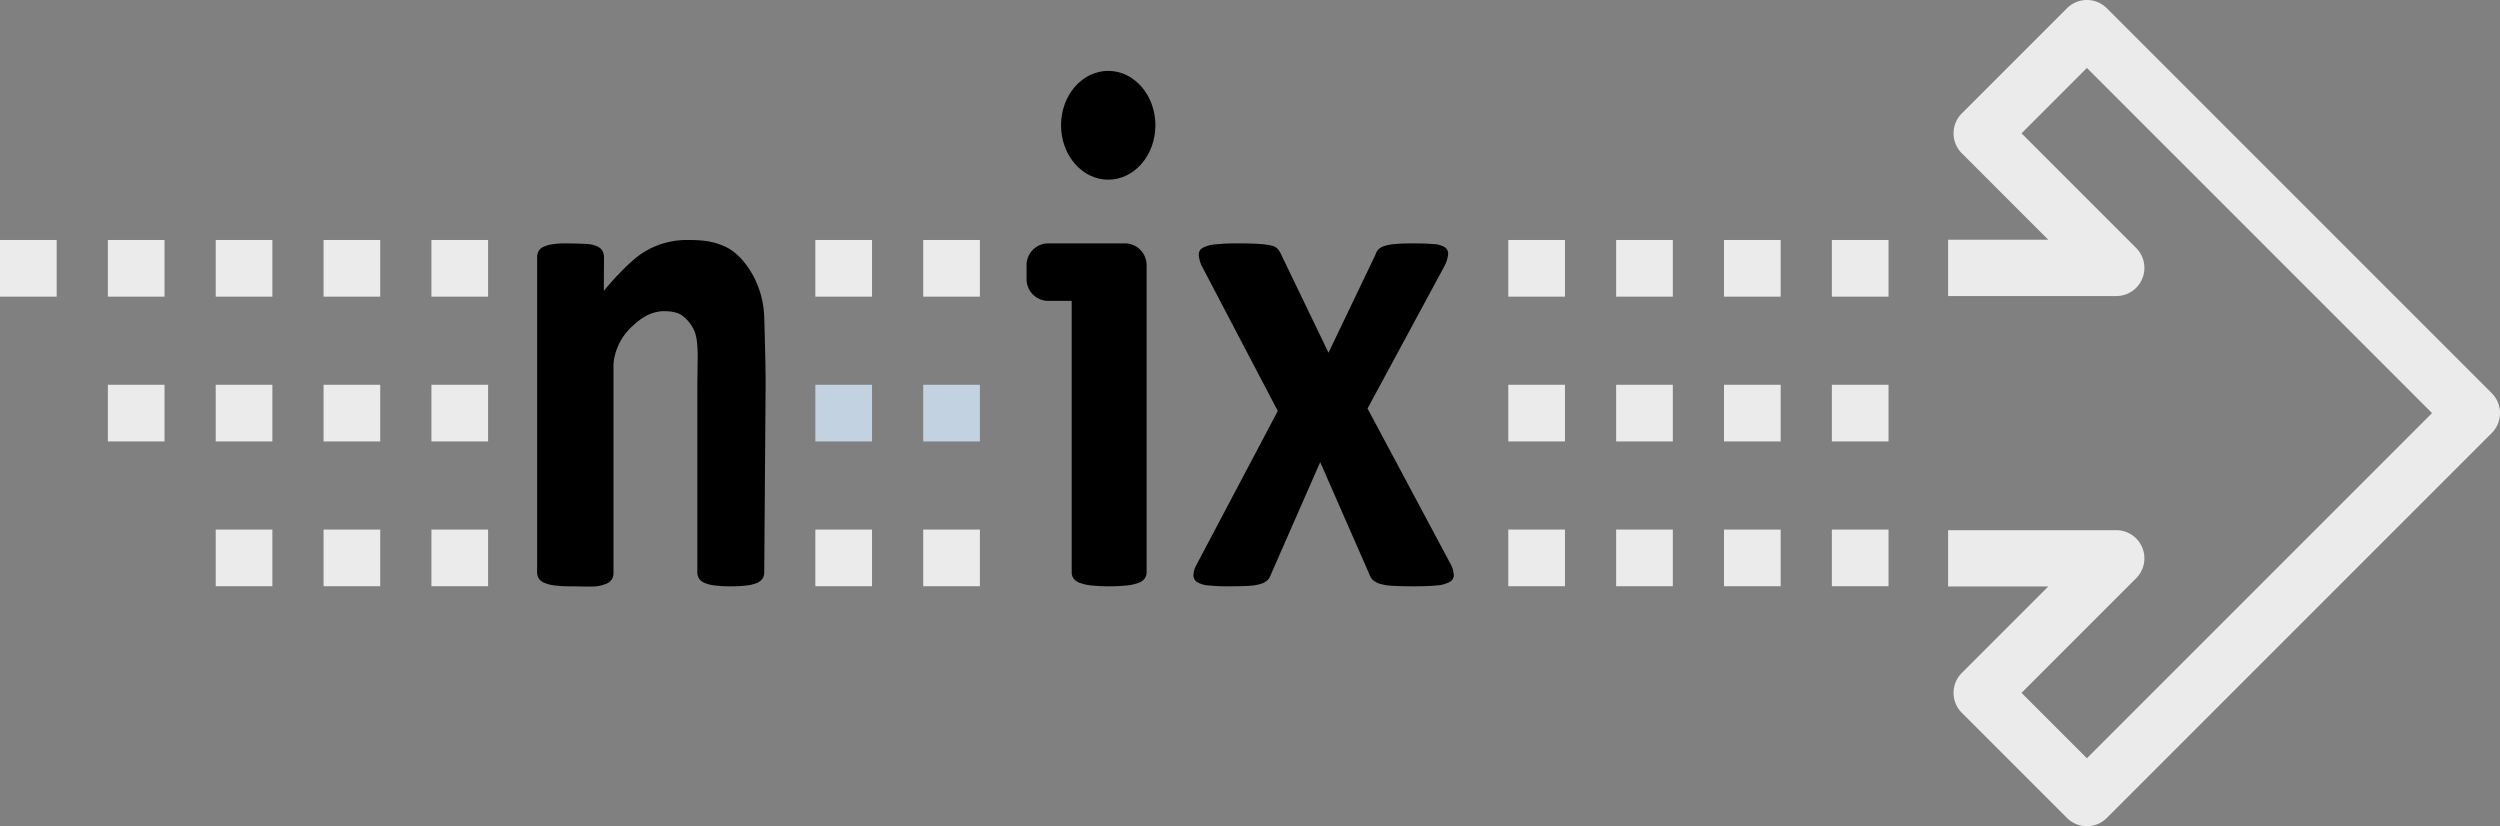 <svg xmlns="http://www.w3.org/2000/svg" viewBox="0 0 723.621 239.145"><rect x="0" y="0" width="723.621" height="239.145" fill="#808080" stroke="none"/><title>nix</title><rect y="69.462" width="16.402" height="16.402" style="fill:#ebebeb"/><rect x="31.219" y="69.462" width="16.402" height="16.402" style="fill:#ebebeb"/><rect x="62.437" y="69.462" width="16.402" height="16.402" style="fill:#ebebeb"/><rect x="93.656" y="69.462" width="16.402" height="16.402" style="fill:#ebebeb"/><rect x="124.875" y="69.462" width="16.402" height="16.402" style="fill:#ebebeb"/><rect x="436.572" y="69.462" width="16.402" height="16.402" style="fill:#ebebeb"/><rect x="467.79" y="69.462" width="16.402" height="16.402" style="fill:#ebebeb"/><rect x="499.009" y="69.462" width="16.402" height="16.402" style="fill:#ebebeb"/><rect x="530.228" y="69.462" width="16.402" height="16.402" style="fill:#ebebeb"/><rect x="236.004" y="69.462" width="16.402" height="16.402" style="fill:#ebebeb"/><rect x="267.223" y="69.462" width="16.402" height="16.402" style="fill:#ebebeb"/><rect x="31.219" y="111.372" width="16.402" height="16.402" style="fill:#ebebeb"/><rect x="62.437" y="111.372" width="16.402" height="16.402" style="fill:#ebebeb"/><rect x="93.656" y="111.372" width="16.402" height="16.402" style="fill:#ebebeb"/><rect x="124.875" y="111.372" width="16.402" height="16.402" style="fill:#ebebeb"/><rect x="436.572" y="111.372" width="16.402" height="16.402" style="fill:#ebebeb"/><rect x="467.79" y="111.372" width="16.402" height="16.402" style="fill:#ebebeb"/><rect x="499.009" y="111.372" width="16.402" height="16.402" style="fill:#ebebeb"/><rect x="530.228" y="111.372" width="16.402" height="16.402" style="fill:#ebebeb"/><rect x="236.004" y="111.372" width="16.402" height="16.402" style="fill:#c3d2e1"/><rect x="267.223" y="111.372" width="16.402" height="16.402" style="fill:#c3d2e1"/><rect x="62.437" y="153.281" width="16.402" height="16.402" style="fill:#ebebeb"/><rect x="93.656" y="153.281" width="16.402" height="16.402" style="fill:#ebebeb"/><rect x="124.875" y="153.281" width="16.402" height="16.402" style="fill:#ebebeb"/><rect x="436.572" y="153.281" width="16.402" height="16.402" style="fill:#ebebeb"/><rect x="467.79" y="153.281" width="16.402" height="16.402" style="fill:#ebebeb"/><rect x="499.009" y="153.281" width="16.402" height="16.402" style="fill:#ebebeb"/><rect x="530.228" y="153.281" width="16.402" height="16.402" style="fill:#ebebeb"/><rect x="236.004" y="153.281" width="16.402" height="16.402" style="fill:#ebebeb"/><rect x="267.223" y="153.281" width="16.402" height="16.402" style="fill:#ebebeb"/><path d="M221.209,165.62a3.39,3.39,0,0,1-.462,1.787,3.447,3.447,0,0,1-1.544,1.277,10.328,10.328,0,0,1-2.97.766,35.783,35.783,0,0,1-4.668.256,36.475,36.475,0,0,1-4.745-.256,10.309,10.309,0,0,1-2.971-.766,3.441,3.441,0,0,1-1.544-1.277,3.39,3.39,0,0,1-.462-1.787V113.643c0-4.424.1-8.063.1-10.627,0-3.039-.247-5.88-1.174-7.685a10.935,10.935,0,0,0-3.588-4.188c-1.465-.984-4.555-1.257-6.486-.958-3.1.48-5.387,2.084-7.907,4.465a16.649,16.649,0,0,0-5.215,10.673v60.553a3.382,3.382,0,0,1-.464,1.787,3.425,3.425,0,0,1-1.581,1.277,10.806,10.806,0,0,1-2.971.766c-1.234.17-5.458,0-7.361,0a35.6,35.6,0,0,1-4.707-.256,10.8,10.8,0,0,1-2.97-.766,3.427,3.427,0,0,1-1.582-1.277,3.381,3.381,0,0,1-.463-1.787V74.533a3.935,3.935,0,0,1,.386-1.787,2.989,2.989,0,0,1,1.389-1.275,8.858,8.858,0,0,1,2.585-.766,25.622,25.622,0,0,1,3.974-.256c1.645,0,5.777.086,6.857.256a7.457,7.457,0,0,1,2.508.766,3.1,3.1,0,0,1,1.273,1.275,3.935,3.935,0,0,1,.386,1.787s-.053,6.766-.053,9.682c2.928-3.664,7.669-8.557,10.672-10.636a23.615,23.615,0,0,1,13.041-4.117c4.68,0,7.517.215,11.248,1.853,3.489,1.531,6.23,4.867,8.211,8.371a27.169,27.169,0,0,1,3.262,12.557c.156,4.775.389,13.065.389,19.667Z"/><path d="M420.149,163.782,395.83,118.239l22.34-41.358a9.179,9.179,0,0,0,.989-3.318,2.221,2.221,0,0,0-.946-1.991,6.851,6.851,0,0,0-3.269-.92q-2.281-.2-6.065-.2-3.356,0-5.291.2a13.432,13.432,0,0,0-3.054.614,3.8,3.8,0,0,0-1.634,1.021,4.111,4.111,0,0,0-.774,1.43L384.533,102.09,370.854,73.717a5.956,5.956,0,0,0-1.032-1.686,3.628,3.628,0,0,0-1.893-.969,23.021,23.021,0,0,0-3.57-.461q-2.28-.151-6.065-.152a56.409,56.409,0,0,0-6.667.307,8.947,8.947,0,0,0-3.571,1.021,2.144,2.144,0,0,0-1.074,1.991,9.066,9.066,0,0,0,.817,3.113l22.054,42.073-23.689,44.828a6.757,6.757,0,0,0-.731,2.859,2.262,2.262,0,0,0,1.075,1.838,7.323,7.323,0,0,0,3.269.971,55.783,55.783,0,0,0,6.022.256q3.614,0,5.85-.154a13.121,13.121,0,0,0,3.484-.612,4.612,4.612,0,0,0,1.85-1.123,4.721,4.721,0,0,0,.946-1.686l14.2-32.371,14.195,32.371a4.376,4.376,0,0,0,.989,1.686,4.992,4.992,0,0,0,1.979,1.123,14.793,14.793,0,0,0,3.7.612q2.365.155,6.237.154,4.129,0,6.624-.256a9.332,9.332,0,0,0,3.7-.971,2.21,2.21,0,0,0,1.247-1.838A7.379,7.379,0,0,0,420.149,163.782Z"/><path d="M325.572,70.449H303.447a6.294,6.294,0,0,0-6.312,6.276v4.087a6.294,6.294,0,0,0,6.312,6.277H310.2V165.62a3.12,3.12,0,0,0,.516,1.787,3.764,3.764,0,0,0,1.764,1.277,13.154,13.154,0,0,0,3.312.766,53.91,53.91,0,0,0,10.5,0,13.184,13.184,0,0,0,3.313-.766,3.765,3.765,0,0,0,1.763-1.277,3.113,3.113,0,0,0,.517-1.787v-88.9A6.294,6.294,0,0,0,325.572,70.449Z"/><ellipse cx="320.774" cy="36.261" rx="13.658" ry="15.747"/><path d="M604.049,239.145a8.122,8.122,0,0,1-5.763-2.388L567.84,206.311a8.15,8.15,0,0,1,0-11.526l25.027-25.027H563.875v-16.3h48.668a8.15,8.15,0,0,1,5.763,13.913l-33.178,33.178,18.921,18.921,99.9-99.9-99.9-99.9L585.128,38.6l33.178,33.177a8.15,8.15,0,0,1-5.763,13.913H563.875v-16.3h28.992L567.84,44.359a8.149,8.149,0,0,1,0-11.525L598.286,2.388a8.148,8.148,0,0,1,11.526,0L721.234,113.81a8.15,8.15,0,0,1,0,11.525L609.812,236.757A8.122,8.122,0,0,1,604.049,239.145Z" style="fill:#ebebeb"/></svg>